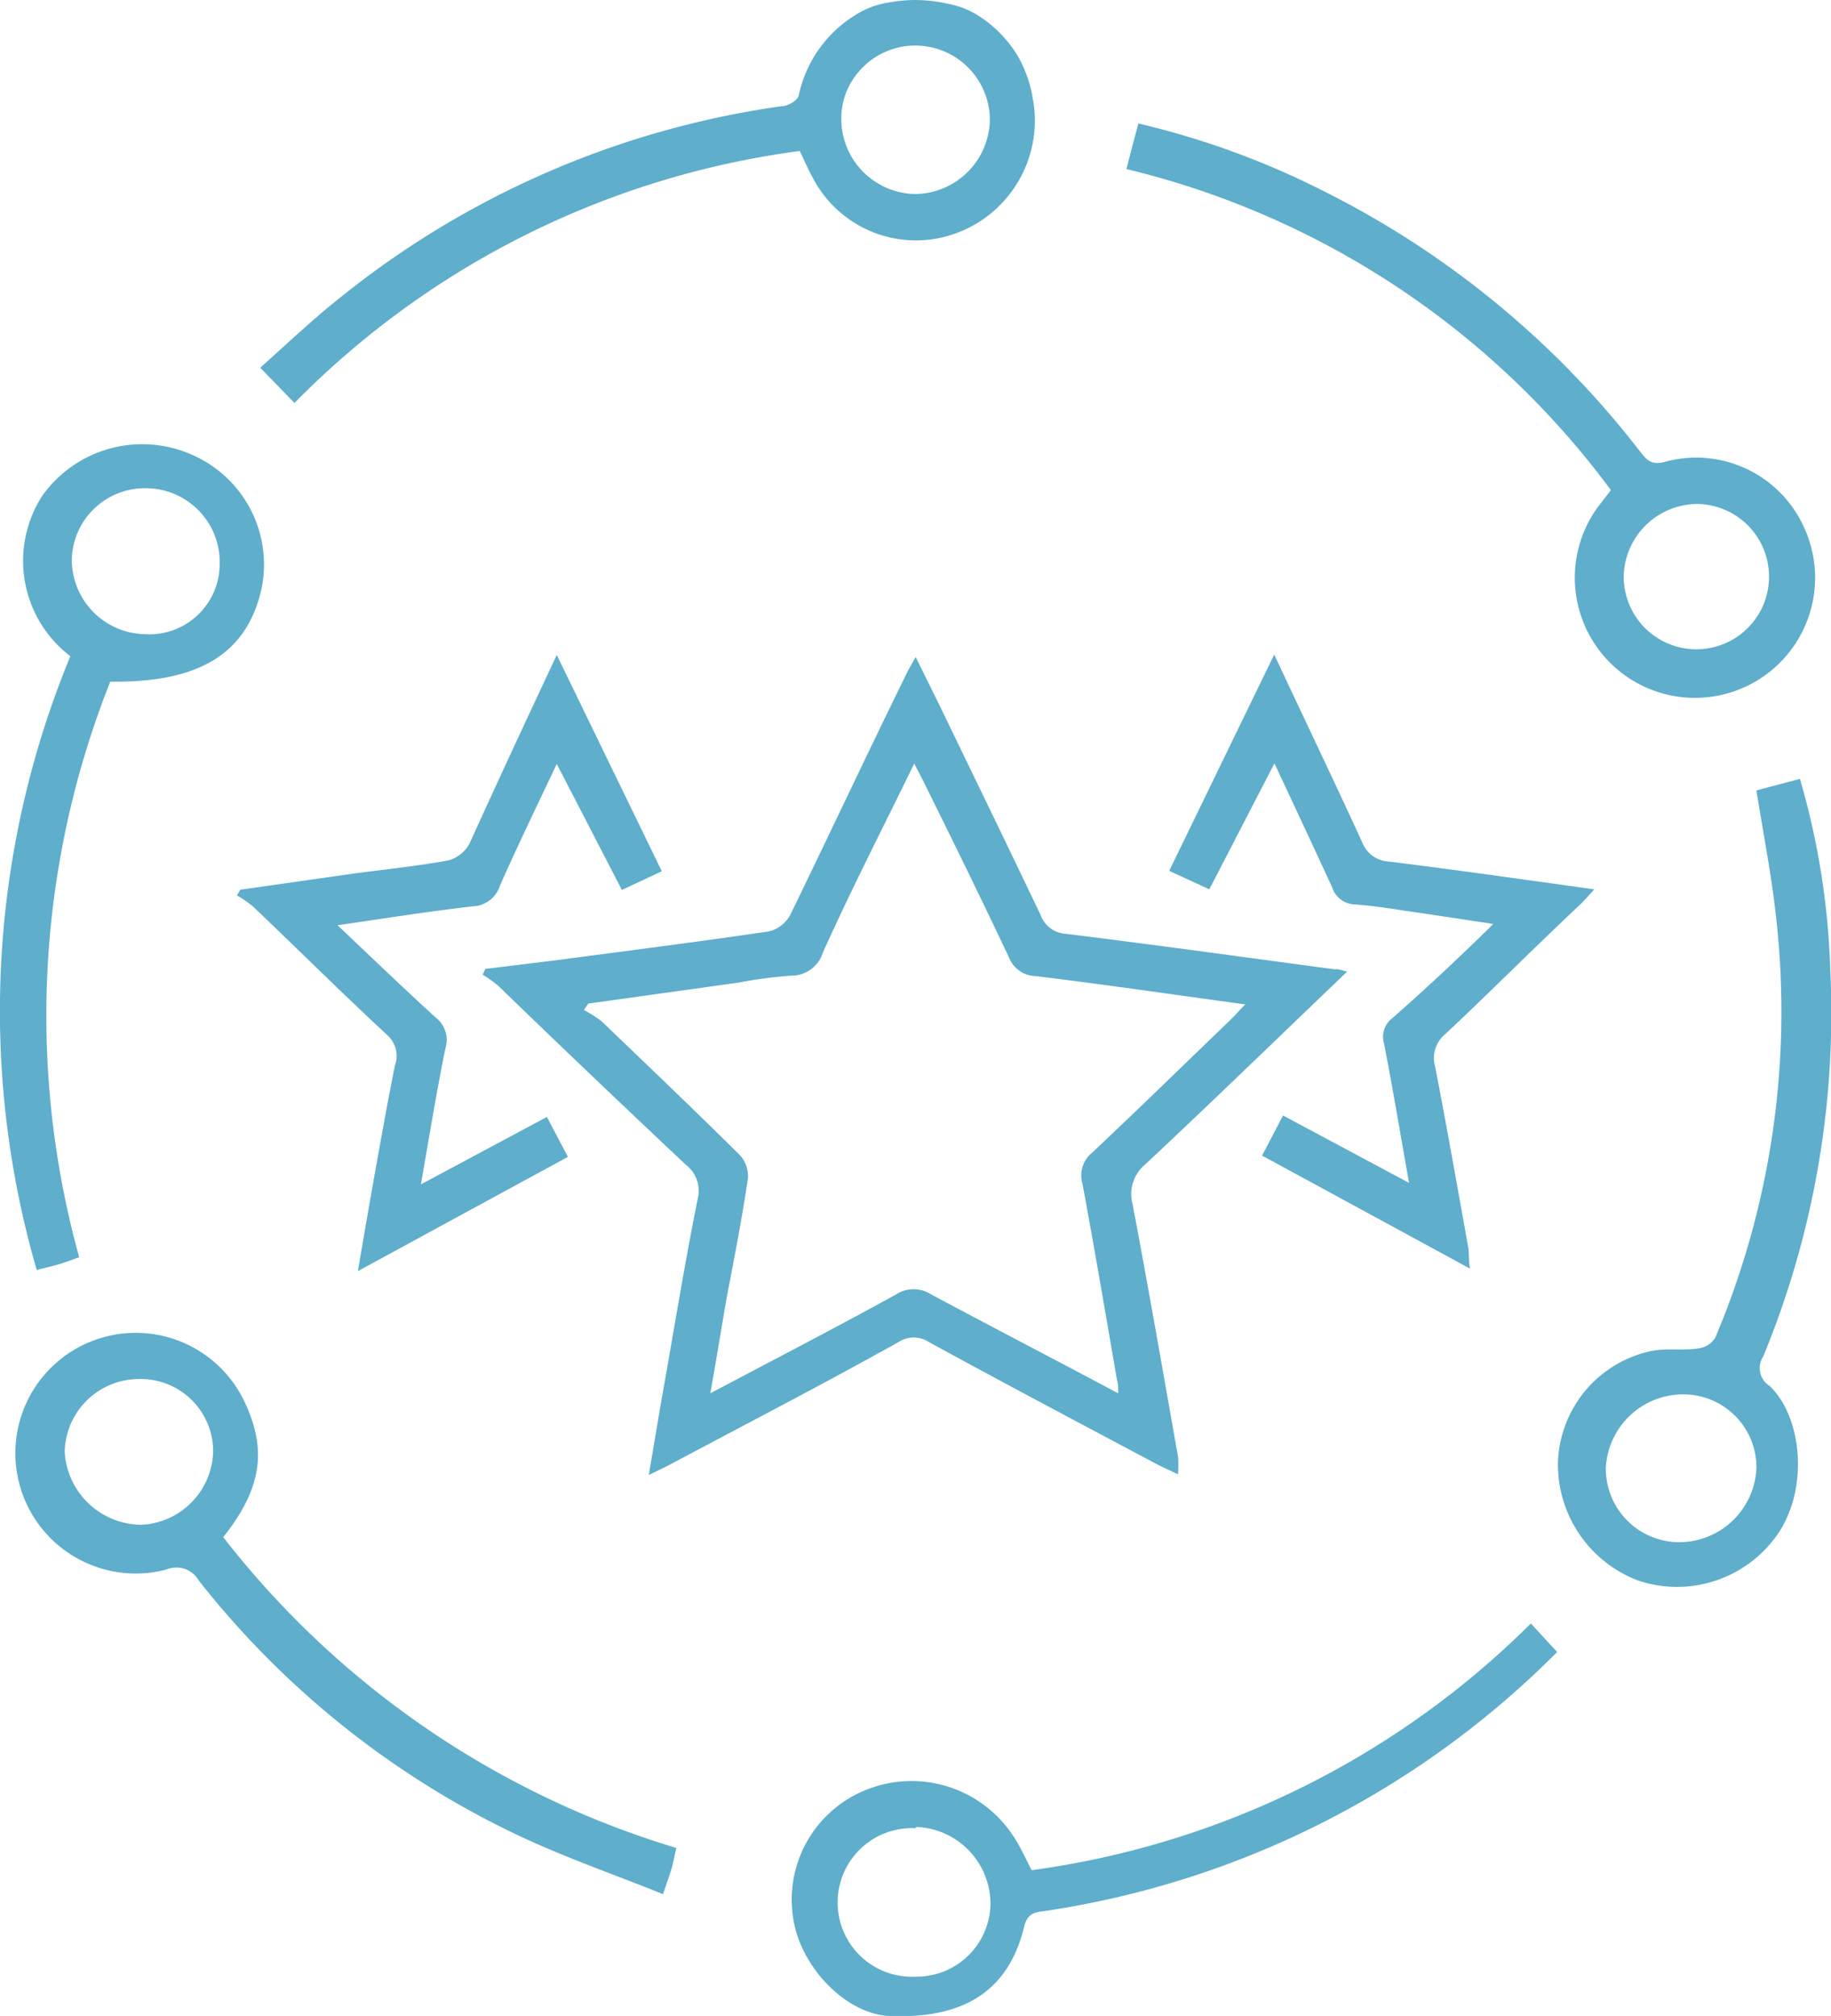 <svg id="Слой_1" data-name="Слой 1" xmlns="http://www.w3.org/2000/svg" viewBox="0 0 87.18 96"><defs><style>.cls-1{fill:#5eaecc;}</style></defs><title>exp-2</title><path class="cls-1" d="M51.68,3.18A4.08,4.08,0,0,1,53,3.67a5.85,5.85,0,0,1,2,2,6,6,0,0,1,.71,2A5.71,5.71,0,0,1,52,14.13a5.54,5.54,0,0,1-6.77-2.68c-.21-.38-.38-.78-.61-1.26a41.3,41.3,0,0,0-24.06,12l-1.63-1.68c1.25-1.11,2.48-2.29,3.81-3.34a43,43,0,0,1,21-9.11c.31,0,.78-.28.83-.51a5.92,5.92,0,0,1,2.66-3.81,4.11,4.11,0,0,1,1.62-.62A7.48,7.48,0,0,1,50.09,3,7.56,7.56,0,0,1,51.68,3.18Zm-1.54,9.06a3.6,3.6,0,0,0,3.53-3.5,3.55,3.55,0,0,0-5.48-3,3.62,3.62,0,0,0-1.4,1.76A3.58,3.58,0,0,0,50.14,12.24Z" transform="translate(-6.54 -3)"/><path class="cls-1" d="M70.68,49.27c-3.28,3.14-6.41,6.18-9.59,9.16a1.85,1.85,0,0,0-.62,1.94c.76,4,1.45,8,2.16,12a6.42,6.42,0,0,1,0,.84c-.38-.19-.69-.32-1-.48-3.63-1.93-7.26-3.85-10.86-5.82a1.32,1.32,0,0,0-1.45,0c-3.58,2-7.18,3.86-10.78,5.78-.29.16-.6.3-1.11.55.27-1.56.5-3,.74-4.33.52-2.94,1-5.89,1.59-8.82a1.56,1.56,0,0,0-.56-1.62c-3-2.82-6-5.68-8.93-8.52a6.81,6.81,0,0,0-.75-.54l.13-.27L33,48.73c3.39-.45,6.79-.88,10.18-1.38a1.59,1.59,0,0,0,1-.81C46,42.8,47.78,39,49.6,35.29c.14-.3.3-.59.54-1l1.12,2.27c1.61,3.33,3.23,6.66,4.82,10a1.36,1.36,0,0,0,1.23.91c4.27.53,8.52,1.12,12.78,1.69C70.23,49.13,70.38,49.19,70.68,49.27ZM59.78,69.35c0-.3,0-.45-.05-.6-.54-3.12-1.07-6.26-1.65-9.38a1.39,1.39,0,0,1,.45-1.47c2.2-2.07,4.36-4.18,6.54-6.28.23-.22.44-.46.76-.79-3.45-.47-6.71-.95-10-1.35a1.39,1.39,0,0,1-1.25-.89c-1.3-2.75-2.64-5.49-4-8.23-.13-.29-.29-.56-.51-1-1.52,3.12-3,6-4.35,9a1.56,1.56,0,0,1-1.5,1.1,21.12,21.12,0,0,0-2.5.33l-7.17,1-.21.31a5,5,0,0,1,.86.55c2.2,2.11,4.41,4.22,6.58,6.37a1.5,1.5,0,0,1,.37,1.11c-.28,1.88-.64,3.74-1,5.61-.26,1.48-.5,3-.79,4.61,3.08-1.63,6-3.14,8.83-4.7a1.54,1.54,0,0,1,1.7,0C53.83,66.22,56.72,67.72,59.78,69.35Z" transform="translate(-6.54 -3)"/><path class="cls-1" d="M90.17,40.64l2.07-.55a36.11,36.11,0,0,1,1.44,9,42.82,42.82,0,0,1-3.19,18.51A1,1,0,0,0,90.8,69c1.52,1.45,1.88,4.8.42,7a5.83,5.83,0,0,1-6.67,2.27,5.91,5.91,0,0,1-3.83-5.64,5.61,5.61,0,0,1,4.47-5.3c.72-.14,1.49,0,2.23-.12a1.11,1.11,0,0,0,.79-.51A39.86,39.86,0,0,0,91.14,47C90.93,44.89,90.52,42.84,90.17,40.64ZM86.69,69.4A3.69,3.69,0,0,0,83,72.87a3.5,3.5,0,0,0,3.53,3.57,3.69,3.69,0,0,0,3.64-3.52A3.48,3.48,0,0,0,86.69,69.4Z" transform="translate(-6.54 -3)"/><path class="cls-1" d="M60.17,11.05l.57-2.17a39.36,39.36,0,0,1,8.94,3.28A43.71,43.71,0,0,1,84.62,24.49c.31.39.53.69,1.2.5a5.63,5.63,0,0,1,6.6,3.09,5.72,5.72,0,1,1-9.79-.95l.61-.79A40.45,40.45,0,0,0,60.17,11.05ZM87.37,27a3.52,3.52,0,0,0-3.52,3.48A3.46,3.46,0,1,0,87.37,27Z" transform="translate(-6.54 -3)"/><path class="cls-1" d="M11.79,35.46a43.09,43.09,0,0,0-1.48,27.41c-.3.11-.6.22-.92.32s-.66.17-1.1.29a44.25,44.25,0,0,1,1.6-29.23A5.71,5.71,0,0,1,8.56,26.6a5.84,5.84,0,0,1,7.24-1.89A5.7,5.7,0,0,1,19,31C18.32,34.09,16.08,35.52,11.79,35.46Zm1.64-2.26A3.35,3.35,0,0,0,17,29.88a3.52,3.52,0,0,0-3.47-3.63,3.48,3.48,0,0,0-3.57,3.33A3.55,3.55,0,0,0,13.43,33.2Z" transform="translate(-6.54 -3)"/><path class="cls-1" d="M17.17,76.2A43,43,0,0,0,38.74,91c-.08.36-.14.69-.23,1s-.21.63-.4,1.2c-2.36-.95-4.71-1.76-6.94-2.82A42.48,42.48,0,0,1,16,78.26a1.22,1.22,0,0,0-1.53-.52,5.73,5.73,0,1,1,3.73-7.95C19.26,72.06,19,73.89,17.17,76.2Zm-.48-4.1a3.45,3.45,0,0,0-3.54-3.43,3.54,3.54,0,0,0-3.53,3.46,3.68,3.68,0,0,0,3.67,3.48A3.59,3.59,0,0,0,16.69,72.1Z" transform="translate(-6.54 -3)"/><path class="cls-1" d="M67.22,39.35l-3.1,6-1.91-.88,5-10.3c1.44,3.08,2.84,6,4.18,8.92a1.44,1.44,0,0,0,1.31.94c3.21.4,6.41.86,9.75,1.32-.28.31-.47.53-.69.74-2.13,2-4.24,4.12-6.4,6.15a1.47,1.47,0,0,0-.49,1.55c.56,2.87,1.06,5.75,1.58,8.62.05.27,0,.55.08,1l-9.9-5.38,1-1.91,6,3.21c-.41-2.31-.77-4.47-1.19-6.63a1.11,1.11,0,0,1,.39-1.21C74.43,50.08,76,48.62,77.64,47l-3.51-.53c-1-.14-2-.32-3.06-.4a1.17,1.17,0,0,1-1.1-.81C69.1,43.36,68.2,41.45,67.22,39.35Z" transform="translate(-6.54 -3)"/><path class="cls-1" d="M33.05,34.19l5,10.3-1.9.89-3.1-6c-.95,2-1.86,3.89-2.7,5.78a1.41,1.41,0,0,1-1.3,1c-2.09.24-4.17.57-6.44.9,1.65,1.56,3.14,3,4.68,4.4a1.34,1.34,0,0,1,.46,1.45c-.43,2.1-.77,4.22-1.17,6.49l6-3.21,1,1.9-10,5.44c.33-1.93.62-3.61.92-5.28.27-1.5.54-3,.84-4.5A1.33,1.33,0,0,0,25,52.31c-2.16-2-4.27-4.1-6.41-6.14a5.25,5.25,0,0,0-.77-.53l.16-.27,5.39-.77c1.51-.2,3-.35,4.53-.63a1.63,1.63,0,0,0,1-.81C30.22,40.25,31.58,37.32,33.05,34.19Z" transform="translate(-6.54 -3)"/><path class="cls-1" d="M55.66,92.06A41.61,41.61,0,0,0,79.43,80.31l1.25,1.36A43.38,43.38,0,0,1,56.31,94c-.43.06-.83.06-1,.72-.73,3.07-2.86,4.44-6.45,4.28-2-.1-4.13-2.24-4.53-4.52a5.63,5.63,0,0,1,3.56-6.29,5.79,5.79,0,0,1,6.9,2.25C55.11,90.92,55.35,91.46,55.66,92.06Zm-5.51-2a3.54,3.54,0,1,0,0,7.07,3.52,3.52,0,0,0,3.55-3.45A3.67,3.67,0,0,0,50.15,90Z" transform="translate(-6.54 -3)"/></svg>